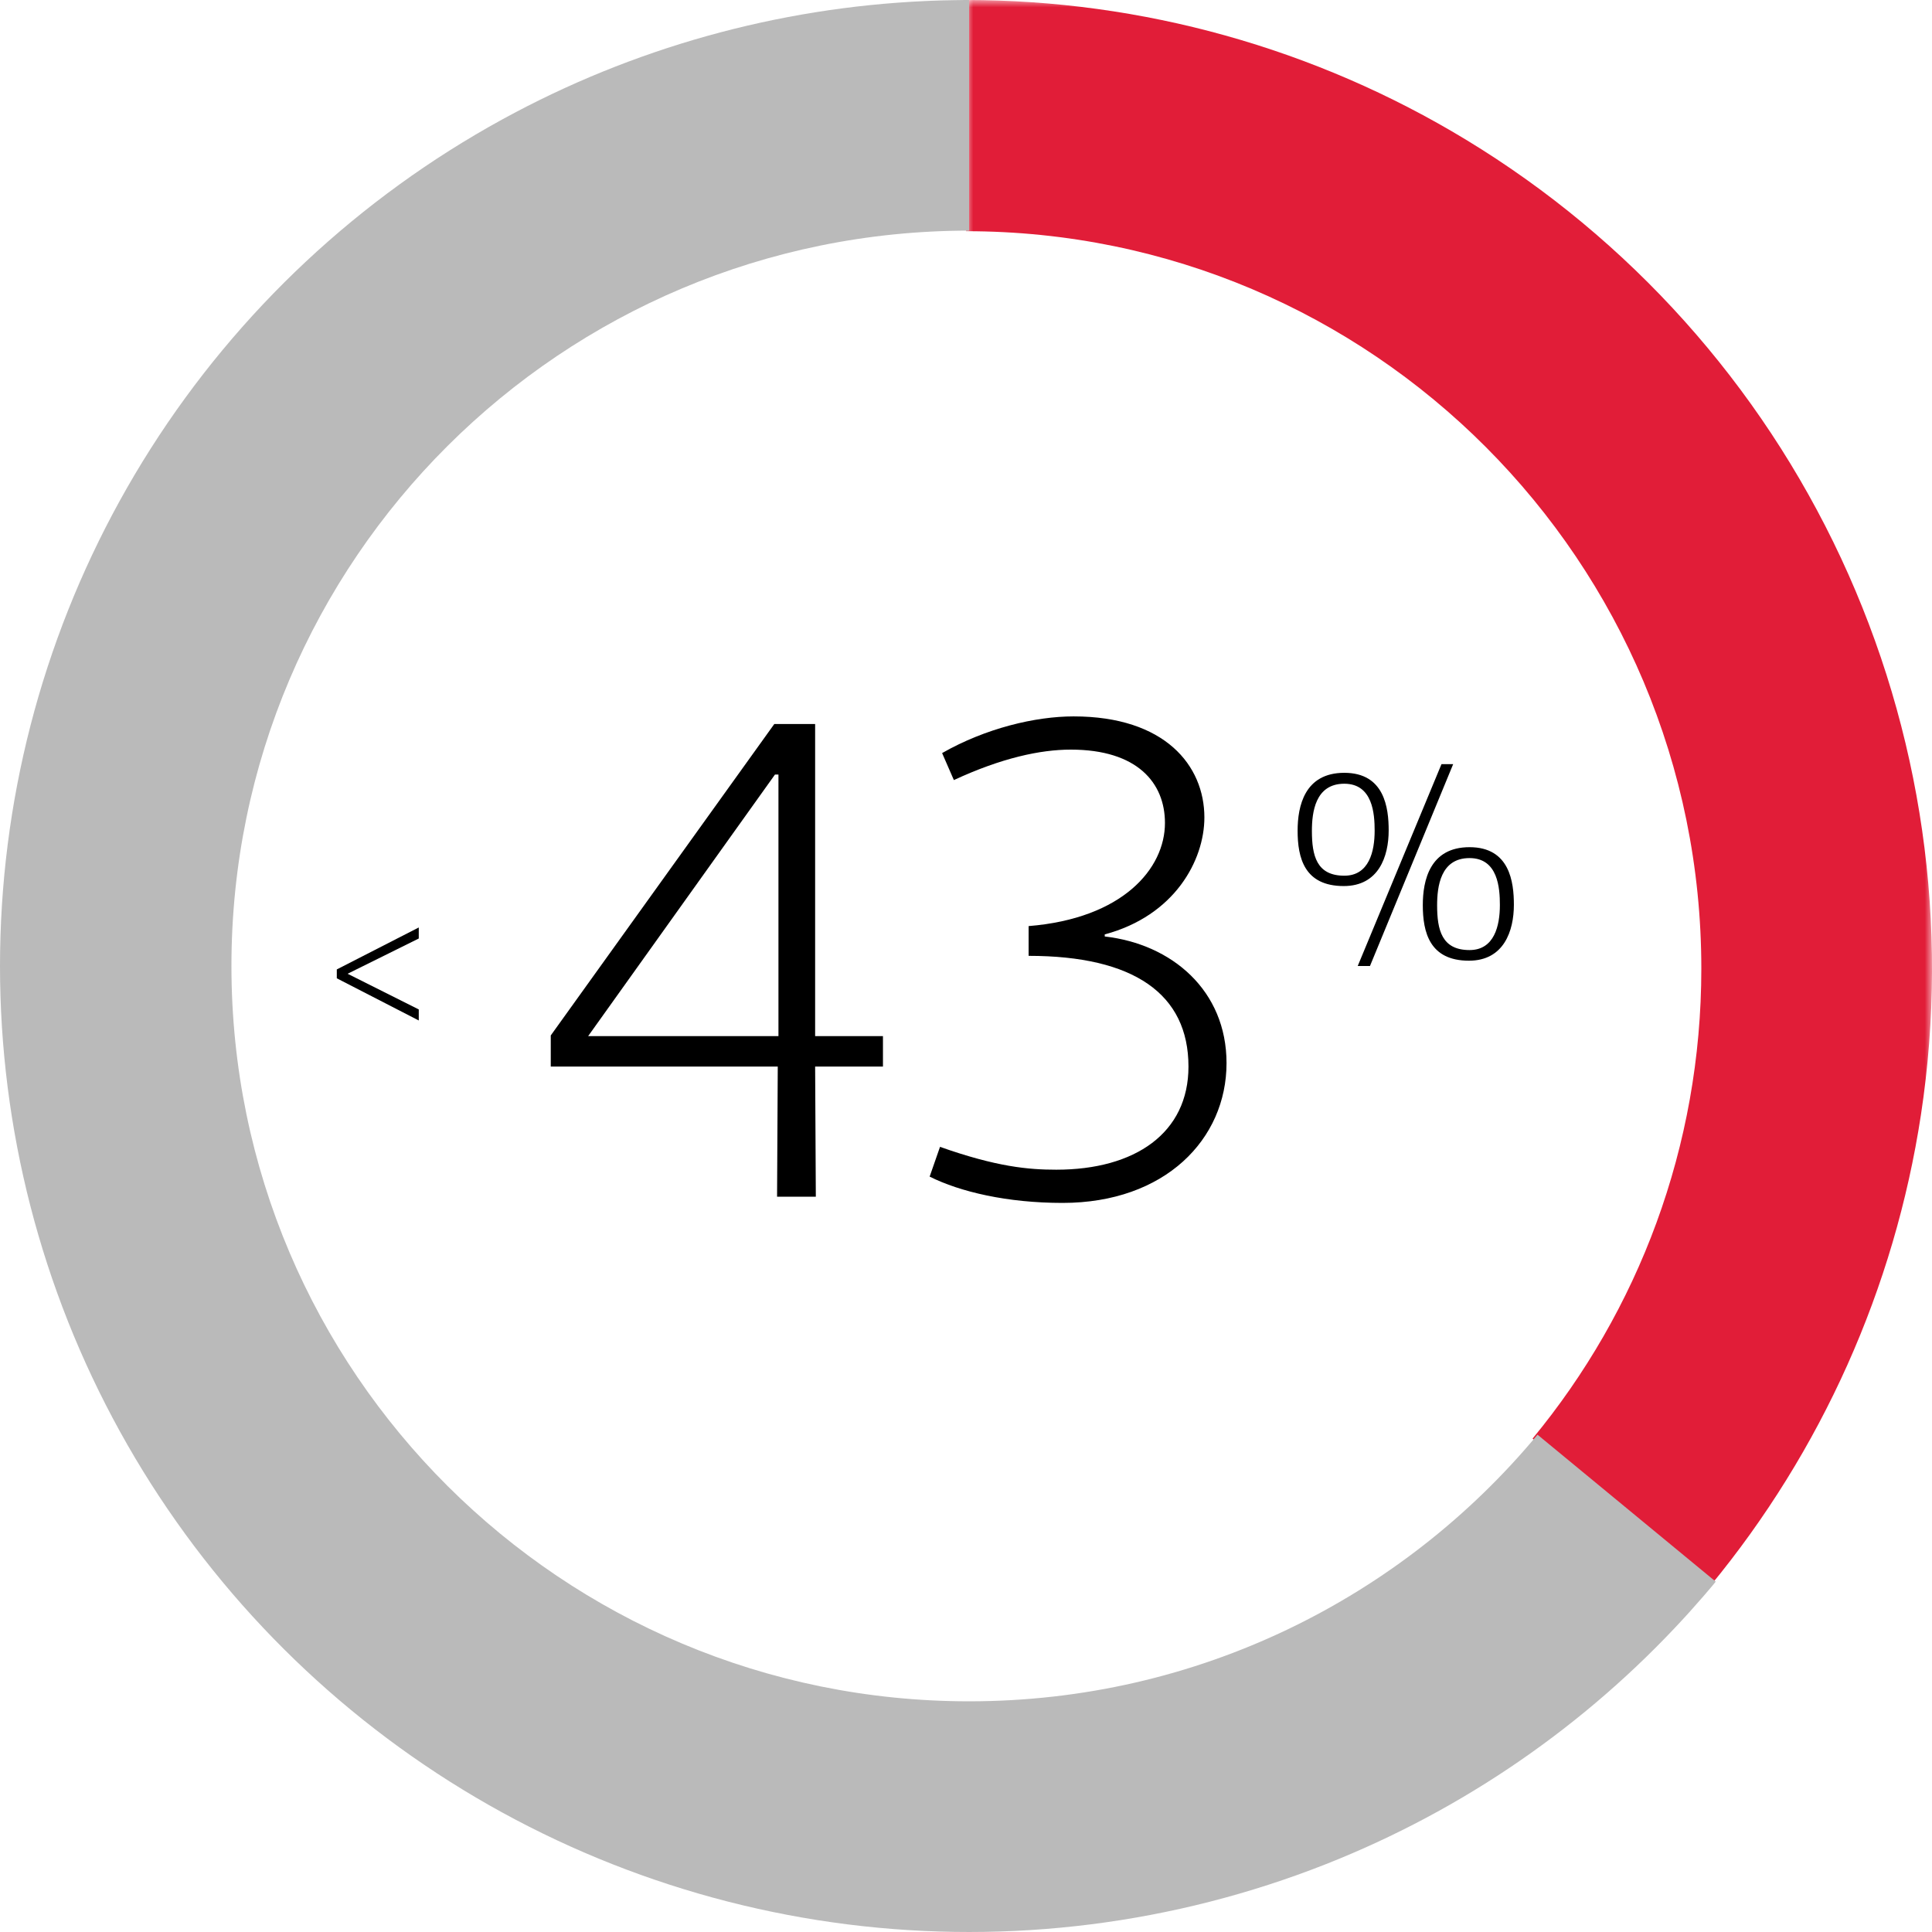<svg width="134" height="134" viewBox="0 0 134 134" fill="none" xmlns="http://www.w3.org/2000/svg">
<g clip-path="url(#clip0_8680_67881)">
<path fill-rule="evenodd" clip-rule="evenodd" d="M116.346 112.679C116.453 112.561 116.555 112.439 116.661 112.32C116.555 112.439 116.448 112.556 116.34 112.674L116.346 112.679Z" fill="#C4C4C4"/>
<mask id="mask0_8680_67881" style="mask-type:luminance" maskUnits="userSpaceOnUse" x="67" y="0" width="67" height="110">
<path d="M67 0H134V110H67V0Z" fill="white"/>
</mask>
<g mask="url(#mask0_8680_67881)">
<path fill-rule="evenodd" clip-rule="evenodd" d="M127.687 38.706C122.07 26.67 113.022 16.574 101.685 9.695C91.208 3.337 79.208 0 67 0V16.036C95.167 16.036 118.001 38.934 118.001 67.179C118.001 79.568 113.606 90.928 106.296 99.778L118.617 110C126.335 100.645 131.401 89.356 133.234 77.314C135.233 64.178 133.303 50.742 127.687 38.706Z" fill="#E11D38"/>
</g>
<path fill-rule="evenodd" clip-rule="evenodd" d="M67.217 118C38.959 118 16.052 95.165 16.052 66.998C16.052 38.831 38.959 15.996 67.217 15.996V0.003C67.12 0.003 67.022 0 66.924 0C66.648 0 66.373 0.008 66.097 0.013C65.594 0.021 65.092 0.032 64.588 0.053C64.457 0.058 64.329 0.066 64.198 0.071C53.923 0.532 43.873 3.33 34.835 8.284C24.913 13.72 16.53 21.567 10.464 31.096C4.397 40.625 0.843 51.527 0.133 62.791C-0.579 74.054 1.577 85.315 6.397 95.527C11.218 105.739 18.548 114.57 27.707 121.203C36.867 127.837 47.559 132.057 58.792 133.472C70.025 134.886 81.433 133.449 91.96 129.295C101.458 125.547 109.954 119.69 116.827 112.195C116.946 112.063 117.067 111.933 117.185 111.801C117.492 111.46 117.796 111.117 118.095 110.771C118.309 110.525 118.521 110.279 118.731 110.029C118.822 109.921 118.91 109.809 119 109.7L106.639 99.507C97.255 110.803 83.079 118 67.217 118Z" fill="#BABABA"/>
<path d="M29.045 70.778V70.013L24.11 67.538L29.045 65.093V64.328L23.36 67.238V67.853L29.045 70.778Z" fill="black"/>
<path fill-rule="evenodd" clip-rule="evenodd" d="M101.923 59.515C99.899 59.515 99.676 61.513 99.676 62.792C99.676 64.498 100 65.895 101.923 65.895C103.644 65.895 104.029 64.207 104.029 62.773C104.029 61.61 103.907 59.515 101.923 59.515ZM101.883 66.632C99.149 66.632 98.683 64.653 98.683 62.773C98.683 61.066 99.17 58.759 101.923 58.759C104.717 58.759 105 61.184 105 62.754C105 64.558 104.312 66.632 101.883 66.632ZM95.019 67H94.169L99.979 53H100.789L95.019 67ZM93.238 54.358C91.214 54.358 90.991 56.355 90.991 57.634C90.991 59.341 91.314 60.737 93.238 60.737C94.96 60.737 95.343 59.05 95.343 57.616C95.343 56.471 95.223 54.358 93.238 54.358ZM93.198 61.455C90.466 61.455 90 59.496 90 57.616C90 55.909 90.485 53.601 93.238 53.601C96.032 53.601 96.316 56.044 96.316 57.596C96.316 59.399 95.626 61.455 93.198 61.455Z" fill="black"/>
<path d="M53.704 50.216H56.536V71.864H61.24V73.976H56.536L56.584 83H53.896L53.944 73.976H38.2V71.816L53.704 50.216ZM53.992 53.72H53.752L40.792 71.864H53.992V53.72ZM76.623 64.808V64.952C81.278 65.48 85.07 68.696 85.07 73.736C85.07 79.016 80.799 83.432 73.695 83.432C69.855 83.432 66.591 82.664 64.478 81.608L65.198 79.544C69.135 80.936 71.343 81.128 73.263 81.128C78.734 81.128 82.43 78.584 82.43 73.976C82.43 68.936 78.638 66.296 71.343 66.296V64.232C77.871 63.704 80.799 60.248 80.799 57.08C80.799 54.296 78.879 51.992 74.27 51.992C72.159 51.992 69.471 52.568 66.159 54.104L65.343 52.232C68.367 50.504 71.823 49.688 74.463 49.688C80.799 49.688 83.534 53.096 83.534 56.696C83.534 59.672 81.471 63.512 76.623 64.808Z" fill="black"/>
</g>
<defs>
<clipPath id="clip0_8680_67881">
<rect width="134" height="134" fill="white"/>
</clipPath>
</defs>
</svg>
